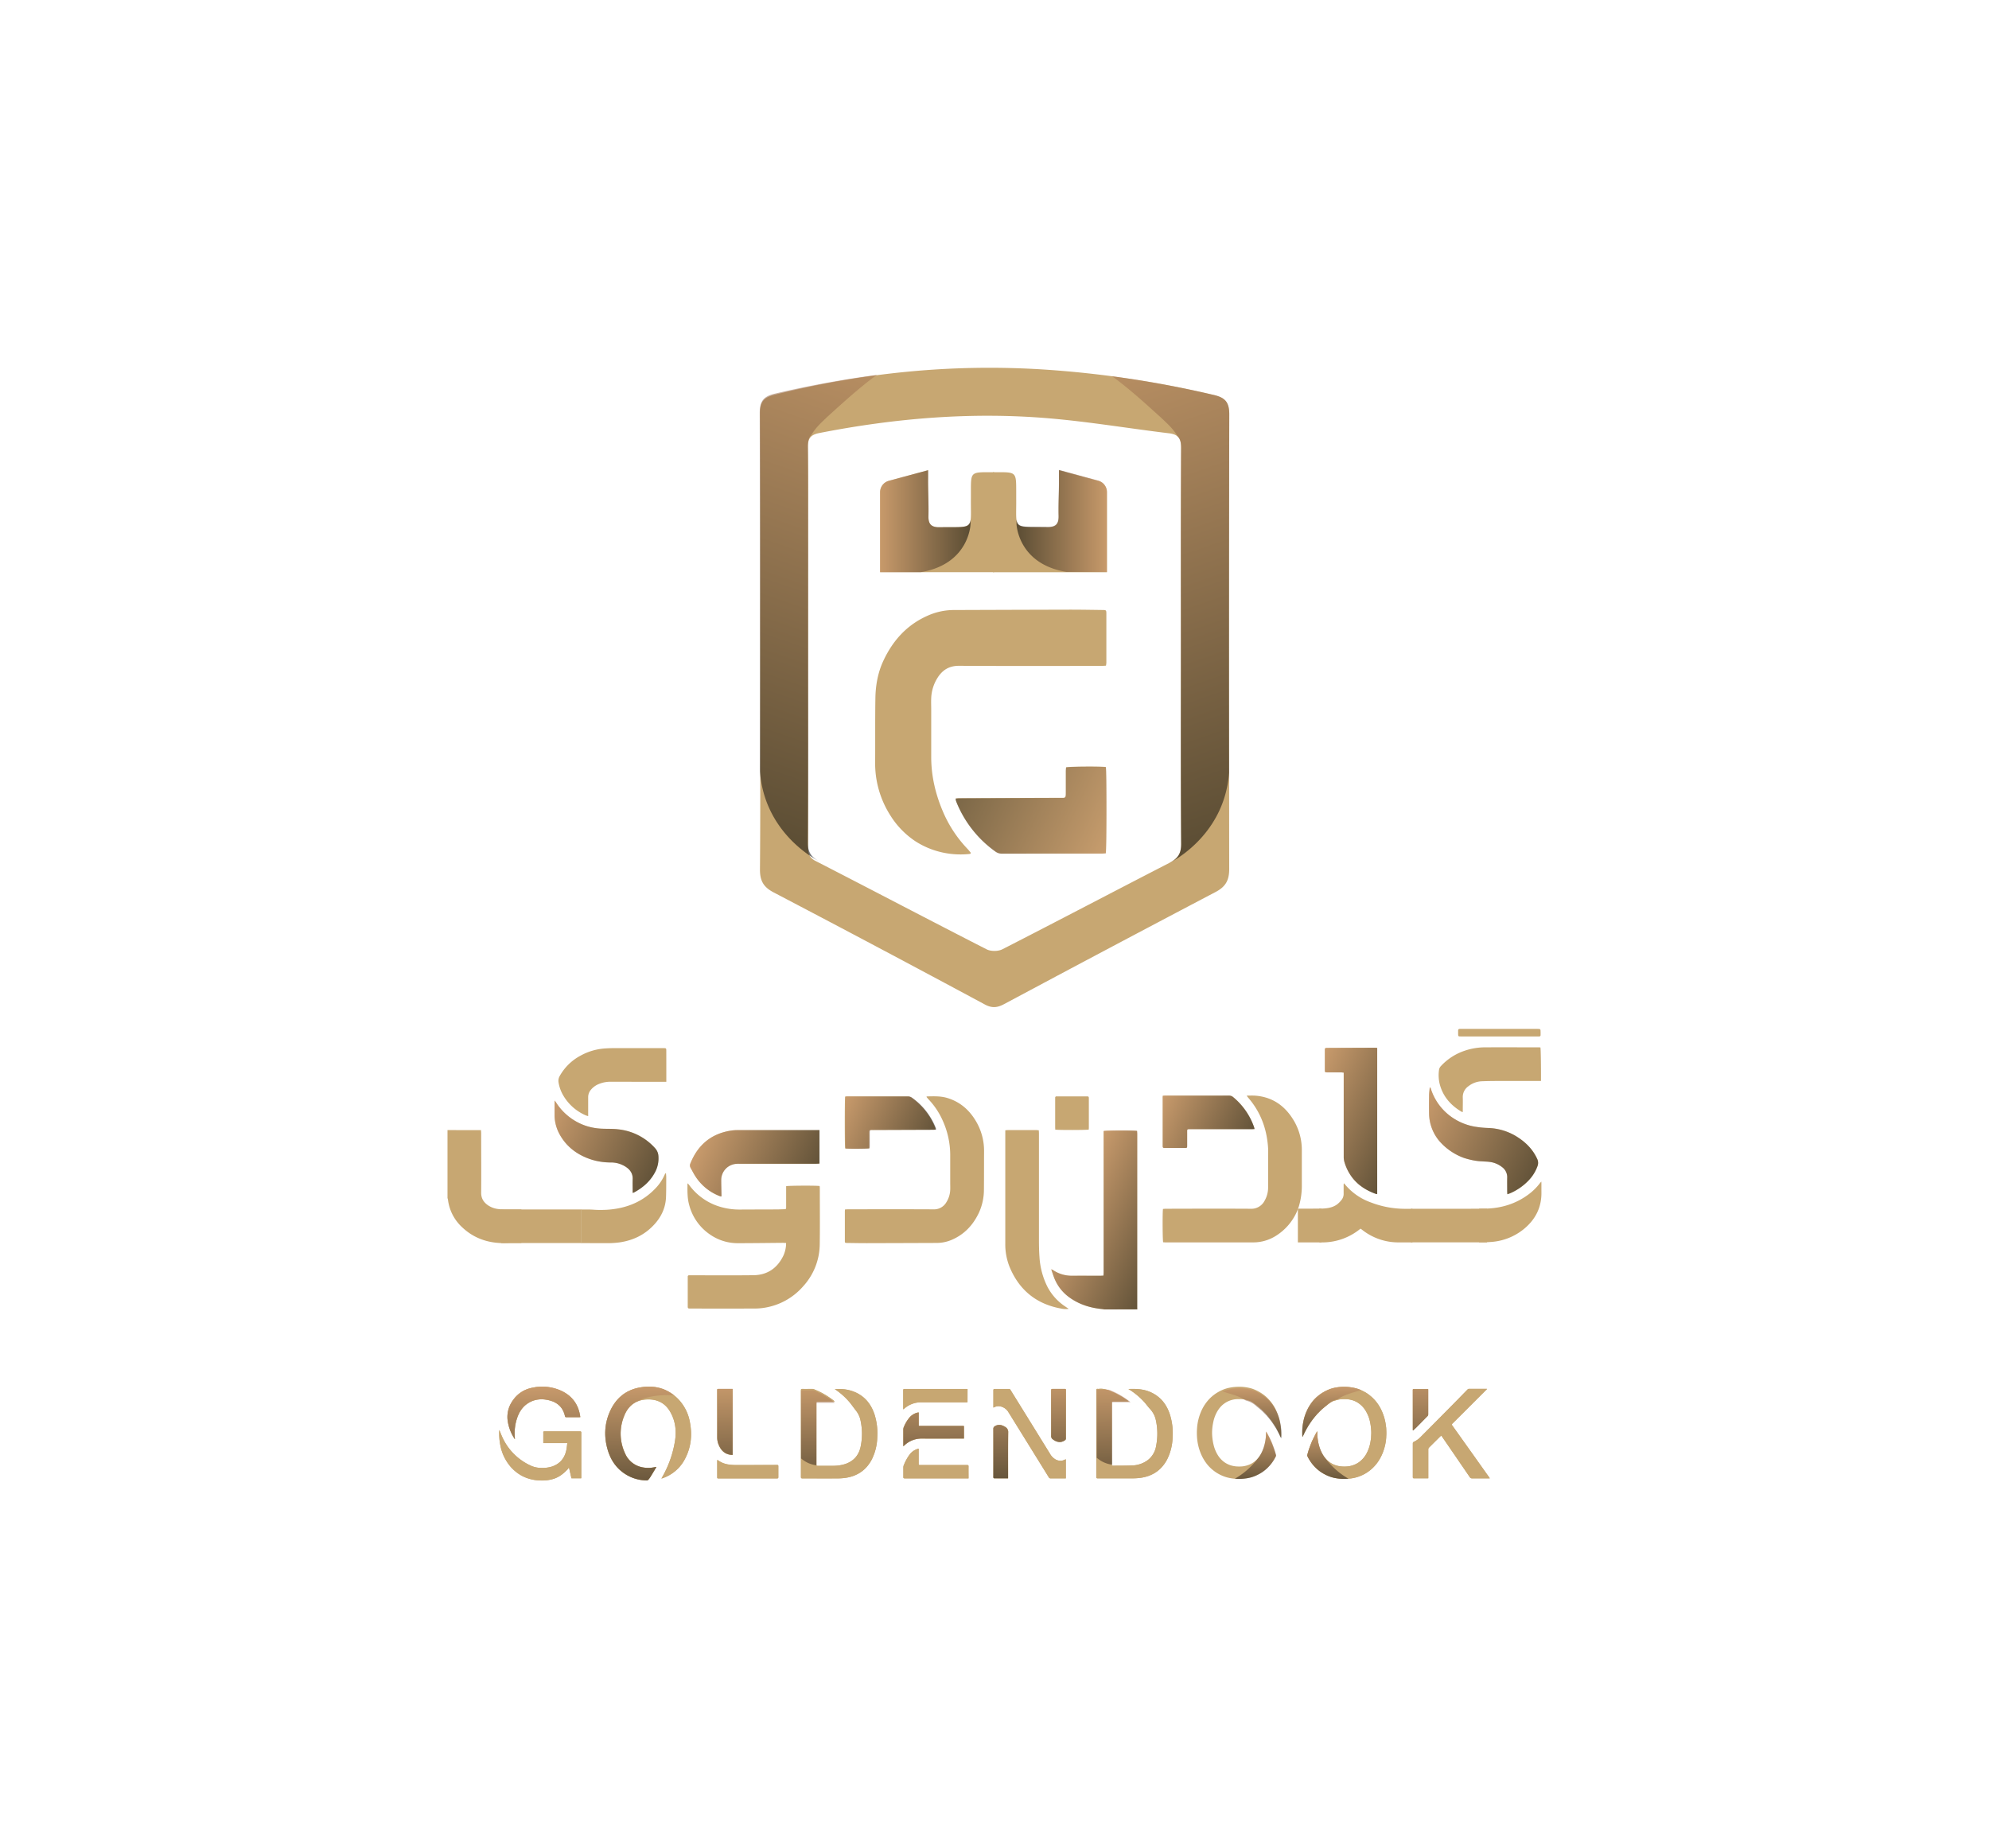<?xml version="1.0" encoding="UTF-8"?> <svg xmlns="http://www.w3.org/2000/svg" xmlns:xlink="http://www.w3.org/1999/xlink" id="Layer_1" data-name="Layer 1" viewBox="0 0 1582.61 1470.77"><defs><style>.cls-1{fill:#c7a772;}.cls-2{opacity:0.5;}.cls-3{fill:url(#linear-gradient);}.cls-4{fill:url(#linear-gradient-2);}.cls-5{fill:url(#linear-gradient-3);}.cls-6{fill:url(#linear-gradient-4);}.cls-7{fill:url(#linear-gradient-5);}.cls-8{fill:url(#linear-gradient-6);}.cls-9{fill:url(#linear-gradient-7);}.cls-10{opacity:0.38;}.cls-11{fill:url(#linear-gradient-8);}.cls-12,.cls-13,.cls-14,.cls-15{opacity:0.54;}.cls-12{fill:url(#linear-gradient-9);}.cls-13{fill:url(#linear-gradient-10);}.cls-14{fill:url(#linear-gradient-11);}.cls-15{fill:url(#linear-gradient-12);}.cls-16{opacity:0.52;}.cls-17{fill:url(#linear-gradient-13);}.cls-18{fill:url(#linear-gradient-14);}.cls-19{fill:url(#linear-gradient-15);}.cls-20{fill:url(#linear-gradient-16);}.cls-21{fill:url(#linear-gradient-17);}.cls-22{fill:url(#linear-gradient-18);}.cls-23{fill:url(#linear-gradient-19);}.cls-24{fill:url(#linear-gradient-20);}.cls-25{fill:url(#linear-gradient-21);}.cls-26{fill:url(#linear-gradient-22);}.cls-27{fill:url(#linear-gradient-23);}.cls-28{fill:url(#linear-gradient-24);}.cls-29{fill:url(#linear-gradient-25);}</style><linearGradient id="linear-gradient" x1="852.6" y1="954.88" x2="928.98" y2="990.49" gradientUnits="userSpaceOnUse"><stop offset="0" stop-color="#c98e65"></stop><stop offset="1"></stop></linearGradient><linearGradient id="linear-gradient-2" x1="1039.57" y1="866.13" x2="1118" y2="902.7" xlink:href="#linear-gradient"></linearGradient><linearGradient id="linear-gradient-3" x1="560.64" y1="901.47" x2="645.1" y2="940.86" xlink:href="#linear-gradient"></linearGradient><linearGradient id="linear-gradient-4" x1="1126.95" y1="888.4" x2="1221.43" y2="932.45" xlink:href="#linear-gradient"></linearGradient><linearGradient id="linear-gradient-5" x1="433.47" y1="892.66" x2="520.95" y2="933.45" xlink:href="#linear-gradient"></linearGradient><linearGradient id="linear-gradient-6" x1="922.17" y1="878.52" x2="992.26" y2="911.21" xlink:href="#linear-gradient"></linearGradient><linearGradient id="linear-gradient-7" x1="669.58" y1="879.78" x2="738.65" y2="911.99" xlink:href="#linear-gradient"></linearGradient><linearGradient id="linear-gradient-8" x1="-115.69" y1="694.67" x2="-0.9" y2="748.19" gradientTransform="translate(769.69 1361.91) rotate(180)" xlink:href="#linear-gradient"></linearGradient><linearGradient id="linear-gradient-9" x1="700.27" y1="414.75" x2="772.23" y2="414.75" xlink:href="#linear-gradient"></linearGradient><linearGradient id="linear-gradient-10" x1="3129.3" y1="414.52" x2="3201.26" y2="414.52" gradientTransform="matrix(-1, 0, 0, 1, 4010.08, 0)" xlink:href="#linear-gradient"></linearGradient><linearGradient id="linear-gradient-11" x1="859.58" y1="230.23" x2="1007.57" y2="660.03" xlink:href="#linear-gradient"></linearGradient><linearGradient id="linear-gradient-12" x1="3367.36" y1="229.13" x2="3515.35" y2="658.93" gradientTransform="matrix(-1, 0, 0, 1, 4090.39, 0)" xlink:href="#linear-gradient"></linearGradient><linearGradient id="linear-gradient-13" x1="650.05" y1="1100.7" x2="651.55" y2="1186.77" xlink:href="#linear-gradient"></linearGradient><linearGradient id="linear-gradient-14" x1="885.32" y1="1100.21" x2="886.82" y2="1186.28" xlink:href="#linear-gradient"></linearGradient><linearGradient id="linear-gradient-15" x1="432.35" y1="1103.45" x2="433.85" y2="1189.52" xlink:href="#linear-gradient"></linearGradient><linearGradient id="linear-gradient-16" x1="576.34" y1="1100.87" x2="577.84" y2="1186.95" xlink:href="#linear-gradient"></linearGradient><linearGradient id="linear-gradient-17" x1="1129.72" y1="1091.38" x2="1131.23" y2="1177.45" xlink:href="#linear-gradient"></linearGradient><linearGradient id="linear-gradient-18" x1="742.09" y1="1098.02" x2="743.6" y2="1184.1" xlink:href="#linear-gradient"></linearGradient><linearGradient id="linear-gradient-19" x1="508.45" y1="1102.1" x2="509.95" y2="1188.17" xlink:href="#linear-gradient"></linearGradient><linearGradient id="linear-gradient-20" x1="1056.01" y1="1138.07" x2="1056.78" y2="1182.25" xlink:href="#linear-gradient"></linearGradient><linearGradient id="linear-gradient-21" x1="2961.69" y1="1138.07" x2="2962.46" y2="1182.25" gradientTransform="matrix(-1, 0, 0, 1, 3961.18, 0)" xlink:href="#linear-gradient"></linearGradient><linearGradient id="linear-gradient-22" x1="1059.17" y1="1102.95" x2="1059.96" y2="1148.23" xlink:href="#linear-gradient"></linearGradient><linearGradient id="linear-gradient-23" x1="2964.59" y1="1104.07" x2="2965.38" y2="1149.34" gradientTransform="matrix(-1, 0, 0, 1, 3961.18, 0)" xlink:href="#linear-gradient"></linearGradient><linearGradient id="linear-gradient-24" x1="795.22" y1="1097.18" x2="796.72" y2="1183.25" xlink:href="#linear-gradient"></linearGradient><linearGradient id="linear-gradient-25" x1="841.74" y1="1096.37" x2="843.24" y2="1182.44" xlink:href="#linear-gradient"></linearGradient></defs><path class="cls-1" d="M414.88,962.44q-6.44,0-12.88,0a48.11,48.11,0,0,1-4.94-.28,18.28,18.28,0,0,1-8.9-3.13c-3.43-2.43-5.34-5.52-5.31-9.94.12-15.72,0-31.43,0-47.15,0-.8-.08-1.61-.14-2.62l-26.64-.05v54.06a11.15,11.15,0,0,1,.37,1.34,35.67,35.67,0,0,0,11.36,22c9.6,9.05,21.23,12.77,34.27,12.55,1.71,0,3.42-.12,5.12-.11l7.65,0Z"></path><path class="cls-1" d="M462.56,962.45H398.73v26.7l63.83,0Z"></path><path class="cls-1" d="M529.88,933.43a3,3,0,0,0-1,1.27,36.45,36.45,0,0,1-6.38,9.91c-10.3,11.41-23.43,16.83-38.54,18-2.57.19-5.17.23-7.76.2s-5.17-.32-7.76-.33h-6.1v26.72c7,0,14,.07,21.05.05a68.27,68.27,0,0,0,9.69-.63c10.66-1.56,19.92-6,27.31-14,5.82-6.24,9.26-13.6,9.56-22.22.17-4.93.15-9.88.16-14.82C530.15,936.2,530,934.82,529.88,933.43Z"></path><path class="cls-1" d="M878.78,1042c-.63-.1-1.26-.24-1.89-.3-10.13-1-19.46-4.07-27.53-10.44a34.55,34.55,0,0,1-10.91-15.35c-.68-1.8-1.23-3.64-2-5.87a12.34,12.34,0,0,1,1.44.66,26.56,26.56,0,0,0,15.36,4.49c7.42-.05,14.85,0,22.28,0,.75,0,1.5-.07,2.47-.12.06-1,.15-1.81.15-2.67V900.06c1.66-.54,24.81-.57,26.6-.08,0,.75.11,1.56.11,2.36q0,30,0,60,0,38.67,0,77.35c0,.76,0,1.52.06,2.29Z"></path><path class="cls-1" d="M1183.19,961.84c-20.17.15-40.35,0-60.53.07v26.71q30.27,0,60.53,0Z"></path><path class="cls-1" d="M1051.47,961.74c-6.26.15-12.51,0-18.77.06v26.84q9.39,0,18.77,0Z"></path><path class="cls-1" d="M1226.48,941.88c0-.44,0-.89-.08-1.62a15.1,15.1,0,0,0-1.08,1.19,44.34,44.34,0,0,1-8.86,8.82c-10.15,7.64-21.78,11.2-34.31,11.49-1.77,0-3.54,0-5.31.08v26.73h2.23c2.42,0,4.84-.07,7.24-.27a46.16,46.16,0,0,0,26.1-10.21c9.26-7.55,14.24-17.22,14.08-29.32C1226.46,946.48,1226.49,944.18,1226.48,941.88Z"></path><path class="cls-1" d="M1033.39,960.3a57.85,57.85,0,0,0,2.45-17.77q0-13.42,0-26.85a45.86,45.86,0,0,0-6-23.33c-6.73-11.66-16.43-19.07-30.21-20.4-2.5-.24-5-.1-7.47-.12,0,.3-.07.37,0,.4,1,1.28,2.1,2.53,3.11,3.82,8.69,11.09,12.91,23.8,13.74,37.73.14,2.34,0,4.7,0,7.06l0,23.84a20.88,20.88,0,0,1-2.8,10.81,11.78,11.78,0,0,1-11.12,6.39c-22.41-.13-44.81-.06-67.21,0-.86,0-1.71.09-2.51.14-.46,2.24-.35,25.12.13,26.53.58,0,1.21.09,1.85.09q34.92,0,69.86,0a33.64,33.64,0,0,0,17.65-5,43.45,43.45,0,0,0,17-19.37C1032.14,963.72,1033.27,960.67,1033.39,960.3Z"></path><path class="cls-1" d="M1117.89,961.92a75.83,75.83,0,0,1-27.28-5.14A47.24,47.24,0,0,1,1070,942.3a8.89,8.89,0,0,0-.77-.71c-.06.56-.13.89-.13,1.22,0,2.3,0,4.59,0,6.89a7.64,7.64,0,0,1-1.56,5,19.86,19.86,0,0,1-3.7,3.74c-4.35,3.16-9.7,3.23-13.63,3.36l-.59,0c0,.09-.05,17.26,0,24.45,0,.73.11,1.47.18,2.35a47.67,47.67,0,0,0,32.72-10.88c.55.38,1,.63,1.31.92a46.44,46.44,0,0,0,29.39,10h10.65V961.91Z"></path><path class="cls-1" d="M625.46,989.12c-1.06,0-1.86-.13-2.67-.12-11.85.1-23.7.27-35.55.28a38.6,38.6,0,0,1-22.29-6.9,40.84,40.84,0,0,1-16.56-23.45c-1.54-5.49-1.43-11.06-1.38-16.65a2.58,2.58,0,0,1,.25-.65c.48.6.88,1.08,1.26,1.57a47.05,47.05,0,0,0,25.18,17.31,53.56,53.56,0,0,0,15,2c9.55-.06,19.1-.06,28.65-.1,2.19,0,4.37-.09,6.55-.16,1.46,0,1.61-.17,1.62-1.66,0-4.88,0-9.77,0-14.66v-2c1.49-.5,24.5-.59,26.64-.14a16,16,0,0,1,.15,1.62c0,15,.17,29.91-.06,44.87a50.2,50.2,0,0,1-13.17,33.28,51.32,51.32,0,0,1-30.76,17.08,46,46,0,0,1-7.21.63q-25.9.09-51.83,0c-1.95,0-2.06-.11-2.06-2.14q0-11.12,0-22.25c0-.35,0-.71,0-1.06a1,1,0,0,1,1.14-1l1.77,0c16.45,0,32.9.14,49.35-.06,11-.13,18.88-5.5,23.72-15.32a24.18,24.18,0,0,0,2.2-8.15A19,19,0,0,0,625.46,989.12Z"></path><path class="cls-1" d="M672.4,962.41c1,0,1.76-.11,2.57-.11,22.57,0,45.15-.08,67.73.05a11.3,11.3,0,0,0,10.37-5.77,19.71,19.71,0,0,0,3-9.67c.09-1.88,0-3.77,0-5.65,0-7.54,0-15.07,0-22.61a66.46,66.46,0,0,0-5.73-26.38,59.6,59.6,0,0,0-11.51-17.45c-.6-.63-1.13-1.31-1.68-2,.21-.19.29-.33.38-.33,5.47-.12,10.95-.38,16.31,1.26,9.45,2.89,16.59,8.75,21.82,17A46.28,46.28,0,0,1,783,916.42c-.06,10.13,0,20.25-.11,30.38A43.87,43.87,0,0,1,778.92,965c-4.52,9.58-11.27,17-21.13,21.38a30.54,30.54,0,0,1-12.35,2.7q-27.95.11-55.88.18c-5.18,0-10.37-.1-15.55-.17-1.64,0-1.76-.12-1.77-1.68q0-11.83,0-23.67C672.24,963.36,672.33,963,672.4,962.41Z"></path><path class="cls-1" d="M826.55,899.44c.05.91.12,1.66.12,2.41q0,42,0,84.07c0,4.82.07,9.66.43,14.46a60.93,60.93,0,0,0,6.23,23.4A42.1,42.1,0,0,0,847,1039.25c1,.7,2,1.36,3.35,2.26a15.09,15.09,0,0,1-4.85,0c-20.21-3.31-34.31-14.41-42.16-33.29a48,48,0,0,1-3.45-18.64q0-44,0-88v-2.11a18.45,18.45,0,0,1,1.85-.19H824.9C825.36,899.32,825.83,899.38,826.55,899.44Z"></path><path class="cls-1" d="M1095.79,950.19a6.24,6.24,0,0,1-1.14-.16c-7.34-2.67-13.81-6.62-18.64-12.88a38,38,0,0,1-6.37-12.72,15.89,15.89,0,0,1-.49-4.18q0-32,0-63.93v-2.79c-.88-.08-1.56-.19-2.24-.2H1056.1c-1.85,0-1.94-.08-1.95-1.86q0-7.85,0-15.71c0-1.74.16-1.85,2-1.89h.18q18.73-.09,37.48-.15c.63,0,1.26.09,2,.14Z"></path><path class="cls-1" d="M652,899.31c0,9,0,17.77,0,26.64-1.09.06-1.89.13-2.7.13q-30.59,0-61.17,0a19.84,19.84,0,0,0-3.86.27,12.9,12.9,0,0,0-10.45,12.54c0,4.23.14,8.47.21,12.7a2.84,2.84,0,0,1-.19.56c-.51-.15-1.05-.27-1.55-.47a39.78,39.78,0,0,1-19.24-16c-1.3-2-2.36-4.2-3.54-6.3a3.83,3.83,0,0,1-.21-3.53C555.25,911,566,902,582,899.64a33.74,33.74,0,0,1,4.93-.31q31.29,0,62.58,0Z"></path><path class="cls-1" d="M530.18,860.87H502.59a1.59,1.59,0,0,0-.4-.07h-1.06c-5.13,0-10.26,0-15.39,0a24.18,24.18,0,0,0-9.14,1.77A15.8,15.8,0,0,0,470,867.4a9,9,0,0,0-2,5.73c0,4.37,0,8.71,0,13.07v2c-.88-.3-1.5-.46-2.07-.71a38.34,38.34,0,0,1-18.23-16.6,30.08,30.08,0,0,1-3.26-9.47,7.62,7.62,0,0,1,.87-5.1A41.05,41.05,0,0,1,462,840a46.57,46.57,0,0,1,19.53-5.7c2.06-.13,4.11-.23,6.17-.23q20,0,40,0c2.46,0,2.46,0,2.46,2.43Q530.19,848.65,530.18,860.87Z"></path><path class="cls-1" d="M1226.14,860.18h-27.77a5.17,5.17,0,0,0-.72,0c-6.25,0-12.5,0-18.74.25a18.54,18.54,0,0,0-10.59,4,10.39,10.39,0,0,0-4.41,9c.1,3.11,0,6.23,0,9.36v2.15a4.74,4.74,0,0,1-1-.28c-8.89-5.28-15.17-12.58-17.56-22.83a30.29,30.29,0,0,1-.36-10.36,5.36,5.36,0,0,1,1.49-3.11,45.37,45.37,0,0,1,18.78-12.18,50.65,50.65,0,0,1,16.67-2.76c14-.06,28,0,42.07,0,.59,0,1.16.06,1.68.08C1226,834.32,1226.19,849.12,1226.14,860.18Z"></path><path class="cls-1" d="M1138.21,865.49c.31.93.61,1.87.94,2.79a43.73,43.73,0,0,0,18.9,22.58,45.18,45.18,0,0,0,15.67,5.74,76.58,76.58,0,0,0,10.35,1,46,46,0,0,1,21.26,5.94c7.68,4.47,14,10.32,17.79,18.58a7.24,7.24,0,0,1,.32,5.77,32,32,0,0,1-7,11.34,44.71,44.71,0,0,1-14.34,10.12c-.79.35-1.61.63-2.67,1-.06-.94-.13-1.62-.13-2.3,0-3.65-.09-7.3,0-10.95a9.92,9.92,0,0,0-4.1-8.38,20,20,0,0,0-9.82-4.11c-1.57-.23-3.17-.25-4.75-.36-2.36-.17-2.86-.15-4.14-.28a48.48,48.48,0,0,1-4.89-.76,64.06,64.06,0,0,1-6.62-1.74,47.27,47.27,0,0,1-19.5-13.25,34.74,34.74,0,0,1-8.37-22.36q-.11-7,0-14c0-2.16.35-4.31.53-6.47Z"></path><path class="cls-1" d="M503.37,949.22v-2.15c0-2.89-.11-5.78,0-8.65.2-4.43-1.89-7.54-5.4-9.87A21.5,21.5,0,0,0,486.13,925,51.44,51.44,0,0,1,471,922.85c-10.92-3.46-19.73-9.66-25.47-19.76a32.52,32.52,0,0,1-4.29-15.85c0-3.24,0-6.48,0-9.71,0-.46.05-.92.1-1.79.5.69.8,1.07,1.06,1.48A45.22,45.22,0,0,0,466.58,896a48.05,48.05,0,0,0,13.73,2.19c3.83.11,7.68,0,11.47.45a45.56,45.56,0,0,1,29.64,15.23,10,10,0,0,1,2.45,6.09,23.31,23.31,0,0,1-3.19,13.71c-3.81,6.79-9.51,11.59-16.28,15.24A7.37,7.37,0,0,1,503.37,949.22Z"></path><path class="cls-1" d="M925.23,871.93c.85,0,1.49-.11,2.12-.11q25.21,0,50.41,0a5.06,5.06,0,0,1,3.52,1.26,53.92,53.92,0,0,1,16.54,23.78,14,14,0,0,1,.39,1.58c-.8,0-1.48.1-2.15.1l-48.46,0c-3.29,0-3-.24-3,3.08s0,6.71,0,10.06c0,1.68-.12,1.8-1.83,1.81-5.25,0-10.5,0-15.74,0-1.74,0-1.89-.17-1.89-2q0-18.88,0-37.79C925.09,873.2,925.17,872.68,925.23,871.93Z"></path><path class="cls-1" d="M672.46,913.89c-.39-1.69-.38-39.64,0-41.3.57-.05,1.2-.13,1.82-.13q23.88,0,47.74,0a5.23,5.23,0,0,1,3.28,1A53.77,53.77,0,0,1,743.94,897a10,10,0,0,1,.39,1.17,3.26,3.26,0,0,1,0,.74c-.63,0-1.24.11-1.86.11l-47.91.18c-2.87,0-2.93-.31-2.92,2.86s0,6.6,0,9.89c0,.63-.07,1.26-.11,1.84C690.08,914.16,674.65,914.26,672.46,913.89Z"></path><path class="cls-1" d="M839.65,898.9c0-.64-.07-1.21-.07-1.79q0-11.29,0-22.59c0-.35,0-.7,0-1a1,1,0,0,1,1.12-1.08l1.24,0h22.44c1.9,0,2,.09,2,2q0,11.48,0,22.94c0,.51-.07,1-.11,1.5C864.82,899.26,841.76,899.34,839.65,898.9Z"></path><path class="cls-1" d="M1192.8,824.77h-30.24c-2.25,0-2.34-.1-2.36-2,0-1,0-1.89,0-2.83,0-.79.45-1.2,1.4-1.2l1.68,0h59.44c3.09,0,3.09,0,3.1,2.65,0,.76,0,1.53,0,2.29s-.44,1.09-1.29,1.11l-1.89,0Z"></path><g class="cls-2"><path class="cls-3" d="M878.78,1042c-.63-.11-1.26-.25-1.89-.31-10.13-1-19.46-4.06-27.53-10.43a34.53,34.53,0,0,1-10.91-15.36c-.68-1.79-1.23-3.64-2-5.86a12.82,12.82,0,0,1,1.44.65,26.5,26.5,0,0,0,15.36,4.5c7.42,0,14.85,0,22.28,0,.75,0,1.5-.07,2.47-.11.06-1,.15-1.82.15-2.67V900c1.66-.54,24.81-.58,26.6-.08,0,.75.11,1.55.11,2.36q0,30,0,60,0,38.67,0,77.34c0,.77,0,1.53.06,2.3Z"></path><path class="cls-4" d="M1095.83,950.23a6,6,0,0,1-1.13-.17c-7.34-2.66-13.81-6.62-18.65-12.88a37.74,37.74,0,0,1-6.36-12.72,15,15,0,0,1-.49-4.18q0-32,0-63.93v-2.78c-.89-.08-1.57-.2-2.25-.2-3.59,0-7.19,0-10.78,0-1.85,0-1.94-.09-2-1.86q0-7.86,0-15.72c0-1.73.16-1.84,2-1.89h.17l37.49-.15c.63,0,1.26.09,2,.15Z"></path><path class="cls-5" d="M652.07,899.28c0,9,0,17.77,0,26.64-1.08.05-1.88.13-2.69.13H588.2a19.84,19.84,0,0,0-3.86.28,12.9,12.9,0,0,0-10.45,12.54c0,4.23.14,8.46.21,12.69a2.83,2.83,0,0,1-.19.57c-.51-.15-1-.27-1.55-.47a39.83,39.83,0,0,1-19.24-16c-1.3-2-2.36-4.2-3.55-6.3a3.83,3.83,0,0,1-.2-3.53c6-14.93,16.71-23.86,32.72-26.24a33.69,33.69,0,0,1,4.92-.31q31.31,0,62.59,0Z"></path><path class="cls-6" d="M1138.16,865.43c.32.94.61,1.87.95,2.8a43.72,43.72,0,0,0,18.9,22.58,45,45,0,0,0,15.67,5.74A78.05,78.05,0,0,0,1184,897.6a46,46,0,0,1,21.25,5.93c7.69,4.47,14,10.32,17.79,18.58a7.21,7.21,0,0,1,.32,5.77,31.77,31.77,0,0,1-7,11.34,44.6,44.6,0,0,1-14.34,10.12c-.78.36-1.6.63-2.67,1-.05-.94-.12-1.62-.13-2.3,0-3.64-.08-7.3,0-10.94a9.91,9.91,0,0,0-4.09-8.38,20,20,0,0,0-9.83-4.12c-1.57-.23-3.17-.25-4.75-.36-2.36-.16-2.85-.15-4.13-.28a48.78,48.78,0,0,1-4.9-.76,64.78,64.78,0,0,1-6.62-1.74,47.31,47.31,0,0,1-19.49-13.24,34.75,34.75,0,0,1-8.37-22.37q-.12-7,0-13.95c0-2.16.34-4.31.53-6.47Z"></path><path class="cls-7" d="M503.42,949.26V947.1c0-2.88-.11-5.77,0-8.65.21-4.43-1.88-7.53-5.4-9.86a21.37,21.37,0,0,0-11.87-3.51,51.5,51.5,0,0,1-15.16-2.2c-10.91-3.45-19.73-9.66-25.47-19.76a32.37,32.37,0,0,1-4.28-15.85c0-3.23,0-6.47,0-9.71,0-.46.05-.91.1-1.78.49.68.79,1.07,1.06,1.48a45.28,45.28,0,0,0,24.21,18.8,47.76,47.76,0,0,0,13.74,2.18c3.82.12,7.68,0,11.47.46a45.6,45.6,0,0,1,29.64,15.23,10.1,10.1,0,0,1,2.45,6.08,23.34,23.34,0,0,1-3.19,13.72c-3.81,6.79-9.52,11.59-16.29,15.24A8.19,8.19,0,0,1,503.42,949.26Z"></path><path class="cls-8" d="M925.23,872c.85-.05,1.49-.11,2.12-.11q25.21,0,50.41-.05a5.11,5.11,0,0,1,3.52,1.27,53.86,53.86,0,0,1,16.54,23.78,14,14,0,0,1,.39,1.58c-.8,0-1.48.09-2.15.09l-48.46,0c-3.29,0-3-.23-3,3.08s0,6.71,0,10.07c0,1.68-.12,1.8-1.83,1.8q-7.87,0-15.74,0c-1.74,0-1.89-.17-1.89-2q0-18.9,0-37.79C925.09,873.24,925.17,872.72,925.23,872Z"></path><path class="cls-9" d="M672.88,913.92c-.4-1.69-.39-39.63,0-41.3.57,0,1.2-.13,1.83-.13q23.87,0,47.73,0a5.33,5.33,0,0,1,3.29,1A53.7,53.7,0,0,1,744.35,897a9.49,9.49,0,0,1,.4,1.17,4.3,4.3,0,0,1,0,.74c-.62,0-1.24.11-1.85.11l-47.91.17c-2.87,0-2.94-.31-2.93,2.87s0,6.59,0,9.89c0,.63-.08,1.26-.12,1.84C690.5,914.2,675.06,914.29,672.88,913.92Z"></path></g><g id="_9FvszV.tif" data-name="9FvszV.tif"><path class="cls-1" d="M880,529.72c-1.57.07-2.92.19-4.26.19-37.52,0-75,.12-112.56-.09-7.89-.05-13.25,3.28-17.23,9.6a32.57,32.57,0,0,0-5,16.07c-.15,3.12,0,6.26,0,9.38q0,18.79,0,37.57c0,15.29,3.5,29.85,9.52,43.83a98.87,98.87,0,0,0,19.13,29c1,1,1.86,2.17,2.78,3.25a.73.73,0,0,1,0,.42.87.87,0,0,1-.57.56,67.37,67.37,0,0,1-27.2-2.52,65.24,65.24,0,0,1-16.16-7.49,67.31,67.31,0,0,1-20.11-20.76,77,77,0,0,1-12-42.6c.1-16.83-.07-33.66.19-50.48.16-10.44,2-20.67,6.51-30.19,7.52-15.93,18.73-28.34,35.11-35.54a51,51,0,0,1,20.53-4.49q46.43-.17,92.85-.29c8.62,0,17.24.16,25.85.27,2.72,0,2.93.21,2.93,2.81q0,19.67,0,39.32A19.85,19.85,0,0,1,880,529.72Z"></path><path class="cls-1" d="M879.89,610.36c.66,2.81.63,65.86-.06,68.63-1,.07-2,.21-3,.21q-39.67,0-79.33.06a8.84,8.84,0,0,1-5.46-1.69,89.36,89.36,0,0,1-30.9-39.07,15.24,15.24,0,0,1-.65-1.94,5.53,5.53,0,0,1,0-1.23c1-.07,2.07-.19,3.09-.19l79.61-.29c4.77,0,4.88.52,4.87-4.76q0-8.22,0-16.43c0-1,.13-2.1.19-3.06C850.61,609.9,876.26,609.74,879.89,610.36Z"></path></g><g id="_9FvszV.tif-2" data-name="9FvszV.tif" class="cls-10"><path class="cls-11" d="M879.89,610.5c.66,2.81.63,65.86-.06,68.63-1,.07-2,.21-3,.21q-39.67,0-79.33.06a8.84,8.84,0,0,1-5.46-1.69,89.36,89.36,0,0,1-30.9-39.07,14.86,14.86,0,0,1-.65-1.95,5.41,5.41,0,0,1,0-1.22c1-.07,2.07-.19,3.09-.19l79.61-.29c4.77,0,4.88.52,4.87-4.76q0-8.22,0-16.43c0-1,.13-2.1.19-3.06C850.61,610,876.26,609.88,879.89,610.5Z"></path></g><path class="cls-1" d="M978.1,329.69c0-9.43-3.09-13.22-12.11-15.34a819.13,819.13,0,0,0-134.93-20.27c-72.81-4.7-144.31,2.39-215,20.12-8.69,2.19-11.39,5.95-11.34,14.84.38,60.44.2,120.9.21,181.35q0,60.21,0,120.38,0,30.48-.24,61c-.06,9.17,2.79,14.14,10.9,18.38q84.23,44.1,168,89.16c5.76,3.09,10,2.6,15.47-.34q83.85-44.85,168-89.07c8.26-4.31,11-9.44,11-18.46Q978,653.16,978,614.9,977.79,472.3,978.1,329.69ZM930.64,686.55l-.28.15c-44.32,22.78-88.4,46-132.77,68.69-3.37,1.72-9.17,1.77-12.53.05C739.5,732.19,694.23,708.36,648.71,685a11.73,11.73,0,0,1-3-2.15c-3.37-3.35-2.67-7.71-2.69-12.12q0-126.28,0-252.59c0-20.8.17-41.61-.15-62.41-.12-6.8,2.06-9.76,9.09-11.15,60.56-11.88,121.61-16.93,183.14-11.66,31.8,2.72,63.38,8.05,95.12,11.88,7.53.92,9.57,4.34,9.54,11.71-.3,52.84-.17,105.67-.17,158.49,0,52.17-.18,104.34.2,156.52.05,7.67-2.64,11.54-9,14.9Z"></path><g id="ndVzGi.tif"><path class="cls-1" d="M791,375.79v79.54H700.27V391.66a9.4,9.4,0,0,1,7-9.06q15.59-4.23,31.2-8.43c0,1.07,0,3,0,5.38-.15,10.37.53,20.74.28,31.1-.15,6.41,2.23,9,8.84,8.9,19-.28,23.65,1.11,24.7-5.75.52-3.42.14-8.92.24-17.74,0-1.79,0-3.6,0-5.38,0-14.91,0-15,15.55-14.91.72,0,1.39,0,2.06,0C790.38,375.79,790.68,375.77,791,375.79Z"></path></g><g id="ndVzGi.tif-2" data-name="ndVzGi.tif"><path class="cls-1" d="M790.07,375.78l2.95,0c15.53-.11,15.53,0,15.56,14.92,0,1.79,0,3.58,0,5.37.28,26.39-3.66,23.08,24.92,23.5,6.63.09,9-2.48,8.84-8.9-.24-10.36.44-20.73.3-31.1,0-2.4,0-4.32,0-5.38l31.21,8.43a9.39,9.39,0,0,1,6.94,9.06v63.67h-90.7Z"></path></g><path class="cls-12" d="M772.23,413.8l0,3.41s-.94,31.74-39.71,38.12H700.27V391.66a9.4,9.4,0,0,1,7-9.06q15.59-4.23,31.2-8.43c0,1.07,0,3,0,5.38-.15,10.37.53,20.74.28,31.1-.15,6.41,2.23,9,8.84,8.9C766.57,419.27,771.18,420.66,772.23,413.8Z"></path><path class="cls-13" d="M808.82,413.57l0,3.41s.94,31.74,39.71,38.12h32.22V391.43a9.4,9.4,0,0,0-7-9.06q-15.59-4.23-31.19-8.43c0,1.07,0,3,0,5.38.15,10.37-.53,20.74-.28,31.1.15,6.41-2.22,9-8.84,8.9C814.48,419,809.87,420.43,808.82,413.57Z"></path><path class="cls-14" d="M978.1,329.69c0-9.43-3.09-13.22-12.11-15.34q-40.29-9.48-81.11-14.92c1.21.88,2.44,1.75,3.63,2.66,9.71,7.38,18.88,15.42,27.93,23.59,4.33,3.91,8.71,7.78,12.84,11.9a48.9,48.9,0,0,1,8,10c1.91,1.9,2.55,4.8,2.53,9-.3,52.84-.17,105.67-.17,158.49,0,52.17-.18,104.34.2,156.52.05,7.67-2.64,11.54-9,14.9,4.85-2.45,43.52-23.59,47.11-71.55Q977.79,472.3,978.1,329.69Z"></path><path class="cls-15" d="M604.5,328.59c0-9.43,3.09-13.22,12.12-15.35q40.29-9.48,81.11-14.92c-1.21.89-2.44,1.75-3.64,2.66-9.7,7.39-18.88,15.43-27.93,23.6-4.32,3.9-8.71,7.77-12.83,11.9a48.94,48.94,0,0,0-8,10c-1.9,1.9-2.54,4.8-2.52,8.95.3,52.84.16,105.66.16,158.49,0,52.17.19,104.34-.2,156.51,0,7.67,2.64,11.55,9,14.91-4.85-2.46-43.52-23.6-47.11-71.56Q604.83,471.19,604.5,328.59Z"></path><g id="NNm3vA.tif"><path class="cls-1" d="M1103.06,1138.42c-.06-1,0-2-.18-2.91-.17-1.25-.32-2.49-.57-3.74a39.84,39.84,0,0,0-3.94-11.25,32.06,32.06,0,0,0-8.68-10.34,26.46,26.46,0,0,0-3.49-2.37c-.73-.39-1.47-.77-2.2-1.14l-1.09-.52a27.38,27.38,0,0,0-4.8-1.62,38.66,38.66,0,0,0-8.24-1,36.85,36.85,0,0,0-7.42.67,27.68,27.68,0,0,0-4.47,1.24,33.89,33.89,0,0,0-8,4.38,31.36,31.36,0,0,0-5.32,5,35.13,35.13,0,0,0-4.27,6.6,38.77,38.77,0,0,0-3.2,9.16c-.25,1.15-.45,2.32-.61,3.49-.14,1-.25,2-.32,3-.1,1.94-.09,3.88,0,5.83a2.69,2.69,0,0,1,0,.32s0,0,.07,0,.08,0,.1,0c.18-.35.38-.68.55-1,.45-.94.89-1.89,1.34-2.83.23-.48.55-.93.78-1.42.37-.73.79-1.45,1.21-2.17.21-.37.43-.73.65-1.1s.53-.87.8-1.29c1.19-1.75,2.36-3.52,3.71-5.14a24.88,24.88,0,0,1,1.74-2.08,4.87,4.87,0,0,0,.4-.5,5.27,5.27,0,0,1,.48-.58c1.59-1.51,3-3.2,4.75-4.57.47-.36.92-.8,1.39-1.18s1-.8,1.5-1.19c1-.82,2.14-1.6,3.26-2.34a8.18,8.18,0,0,1,2.54-1.18c.42-.1.82-.22,1.24-.36a20,20,0,0,1,5.94-1l1.51,0a18.85,18.85,0,0,1,4.18.45,18,18,0,0,1,4.68,1.64,19.48,19.48,0,0,1,7.63,7.3,28.65,28.65,0,0,1,3.6,9.66c.2,1,.36,2.06.48,3.09a44.82,44.82,0,0,1,.32,4.62c0,.65,0,1.3-.07,1.93,0,.47,0,.94-.08,1.41,0,.25,0,.5,0,.75-.2,1.2-.34,2.42-.57,3.63a30,30,0,0,1-2.66,8.07,20.56,20.56,0,0,1-7,8.09,19.09,19.09,0,0,1-7.52,2.82,23,23,0,0,1-3.89.23,21.83,21.83,0,0,1-4.4-.45,17.33,17.33,0,0,1-3.71-1.15,18.6,18.6,0,0,1-6.23-4.53,17,17,0,0,1-1.82-2.29,27.86,27.86,0,0,1-3.61-8,36.55,36.55,0,0,1-1.17-6.28c0-.43-.08-.88-.12-1.32,0-.7-.06-1.4-.06-2.1v-2l0,0c-.3.4-.43.57-.57.79-.27.45-.57.92-.8,1.4-.8,1.56-1.62,3.13-2.37,4.72-.92,1.92-1.66,3.91-2.39,5.89-.55,1.44-1,2.93-1.42,4.42-.17.55-.32,1.1-.47,1.65a1.12,1.12,0,0,0,.07.84c.06.16.15.33.23.5a33.05,33.05,0,0,0,3.16,5.13,31.53,31.53,0,0,0,6.75,6.65,33.06,33.06,0,0,0,6.52,3.59,27.26,27.26,0,0,0,5.46,1.64,39,39,0,0,0,7.86.67c.9,0,1.8-.09,2.7-.15h.09a30.56,30.56,0,0,0,17.74-7.17,32.32,32.32,0,0,0,7.52-9.26,38.71,38.71,0,0,0,3.51-9,37.88,37.88,0,0,0,1.22-7.77c0-.16,0-.29,0-.44A35.77,35.77,0,0,0,1103.06,1138.42Zm-84.22-4.34c-.22-1.51-.49-3-.85-4.45a38.38,38.38,0,0,0-2.23-6.53,32.89,32.89,0,0,0-6.9-10.25c-.58-.58-1.17-1.17-1.8-1.7a32.07,32.07,0,0,0-6.09-4.08,31,31,0,0,0-4.56-2,35,35,0,0,0-9.14-1.54l-1.64,0a40.21,40.21,0,0,0-5.38.4c-.5.08-1,.16-1.48.26a29.64,29.64,0,0,0-5,1.39,34.71,34.71,0,0,0-4.75,2.31,30.77,30.77,0,0,0-8.42,7.2,34.25,34.25,0,0,0-5.11,8.59,40.83,40.83,0,0,0-3,12.53,47.7,47.7,0,0,0-.15,5.07,46.59,46.59,0,0,0,.38,5.16,41,41,0,0,0,3.29,11.48,34.94,34.94,0,0,0,5.13,8.09,31.18,31.18,0,0,0,11.73,8.45,29.27,29.27,0,0,0,6.42,1.84,37,37,0,0,0,5.65.52c.37,0,.75,0,1.14,0a36.76,36.76,0,0,0,6.45-.59,29.63,29.63,0,0,0,5.41-1.47,31.92,31.92,0,0,0,4.38-2.09,30.49,30.49,0,0,0,5.51-4,33.24,33.24,0,0,0,6.7-8.68c.2-.35.37-.7.54-1.07a1.2,1.2,0,0,0,.1-.83,4.26,4.26,0,0,0-.13-.64c-.17-.58-.32-1.18-.52-1.75-.67-2-1.32-4-2.07-6-.56-1.47-1.19-2.92-1.84-4.36-.79-1.7-1.66-3.36-2.58-5-.15-.25-.31-.48-.46-.73a2.83,2.83,0,0,0-.24-.19,1.33,1.33,0,0,0,0,.19c0,.46,0,.93,0,1.4a38.71,38.71,0,0,1-1.74,10.73,26.13,26.13,0,0,1-3.3,6.88,18.29,18.29,0,0,1-10.54,7.64,19.1,19.1,0,0,1-5.21.72h-1a20.58,20.58,0,0,1-4.28-.43,18,18,0,0,1-9-4.61,20.26,20.26,0,0,1-3.49-4.38,27.63,27.63,0,0,1-3-7.24,43.79,43.79,0,0,1-1.28-8.18,37.19,37.19,0,0,1,.23-6.59c.17-1.45.45-2.91.75-4.34a28.71,28.71,0,0,1,1.76-5.43,24.41,24.41,0,0,1,2.92-5,18.68,18.68,0,0,1,8.48-6.28,17.49,17.49,0,0,1,2.17-.64,18,18,0,0,1,4-.5h2.27a18.44,18.44,0,0,1,4.68.68c.8.22,1.6.46,2.39.72a5.16,5.16,0,0,1,1.2.47,22.16,22.16,0,0,1,2.54,1.6c.52.41,1,.79,1.56,1.17,1.07.86,2.17,1.66,3.14,2.61a2.42,2.42,0,0,0,.42.37,6.88,6.88,0,0,1,1.28,1.14c.87.85,1.74,1.72,2.61,2.59a2.79,2.79,0,0,1,.43.48,7.64,7.64,0,0,0,1,1.14c.15.15.3.31.44.48.38.47.73,1,1.11,1.44a46.84,46.84,0,0,1,3.31,4.53c.54.8,1,1.65,1.56,2.45s.92,1.54,1.33,2.34c.69,1.31,1.34,2.63,2,4,.3.62.57,1.23.85,1.85a.79.79,0,0,0,.14.17.12.12,0,0,0,.1,0s.06,0,.08,0a2.44,2.44,0,0,0,.17-1.06A52.45,52.45,0,0,0,1018.84,1134.08Z"></path><path class="cls-1" d="M1103,1143.05c0,.15,0,.28,0,.44a37.88,37.88,0,0,1-1.22,7.77,38.71,38.71,0,0,1-3.51,9,32.32,32.32,0,0,1-7.52,9.26,30.56,30.56,0,0,1-17.74,7.17h-.09c-.9.06-1.8.13-2.7.15a39,39,0,0,1-7.86-.67,27.26,27.26,0,0,1-5.46-1.64,33.06,33.06,0,0,1-6.52-3.59,31.53,31.53,0,0,1-6.75-6.65,33.05,33.05,0,0,1-3.16-5.13c-.08-.17-.17-.34-.23-.5a1.12,1.12,0,0,1-.07-.84c.15-.55.3-1.1.47-1.65.41-1.49.87-3,1.42-4.42.73-2,1.47-4,2.39-5.89.75-1.59,1.57-3.16,2.37-4.72.23-.48.53-1,.8-1.4.14-.22.27-.39.57-.79l0,0v2c0,.7,0,1.4.06,2.1,0,.44.07.89.12,1.32a36.55,36.55,0,0,0,1.17,6.28,27.86,27.86,0,0,0,3.61,8,17,17,0,0,0,1.82,2.29,18.6,18.6,0,0,0,6.23,4.53,17.33,17.33,0,0,0,3.71,1.15,21.83,21.83,0,0,0,4.4.45,23,23,0,0,0,3.89-.23,19.09,19.09,0,0,0,7.52-2.82,20.56,20.56,0,0,0,7-8.09,30,30,0,0,0,2.66-8.07c.23-1.21.37-2.43.57-3.63,0-.25,0-.5,0-.75,0-.47.06-.94.08-1.41,0-.63.07-1.28.07-1.93a44.82,44.82,0,0,0-.32-4.62c-.12-1-.28-2.07-.48-3.09a28.65,28.65,0,0,0-3.6-9.66,19.48,19.48,0,0,0-7.63-7.3,18,18,0,0,0-4.68-1.64,18.85,18.85,0,0,0-4.18-.45l-1.51,0a20,20,0,0,0-5.94,1c-.42.14-.82.26-1.24.36a8.18,8.18,0,0,0-2.54,1.18c-1.12.74-2.21,1.52-3.26,2.34-.52.39-1,.79-1.5,1.19s-.92.82-1.39,1.18c-1.74,1.37-3.16,3.06-4.75,4.57a5.27,5.27,0,0,0-.48.58,4.87,4.87,0,0,1-.4.5,24.88,24.88,0,0,0-1.74,2.08c-1.35,1.62-2.52,3.39-3.71,5.14-.27.42-.53.85-.8,1.29s-.44.73-.65,1.1c-.42.72-.84,1.44-1.21,2.17-.23.49-.55.94-.78,1.42-.45.94-.89,1.89-1.34,2.83-.17.35-.37.68-.55,1,0,0-.07,0-.1,0s-.07,0-.07,0a2.69,2.69,0,0,0,0-.32c-.07-2-.08-3.89,0-5.83.07-1,.18-2,.32-3,.16-1.17.36-2.34.61-3.49a38.77,38.77,0,0,1,3.2-9.16,35.13,35.13,0,0,1,4.27-6.6,31.36,31.36,0,0,1,5.32-5,33.89,33.89,0,0,1,8-4.38,27.68,27.68,0,0,1,4.47-1.24,36.85,36.85,0,0,1,7.42-.67,38.66,38.66,0,0,1,8.24,1,27.38,27.38,0,0,1,4.8,1.62l1.09.52c.73.37,1.47.75,2.2,1.14a26.46,26.46,0,0,1,3.49,2.37,32.06,32.06,0,0,1,8.68,10.34,39.84,39.84,0,0,1,3.94,11.25c.25,1.25.4,2.49.57,3.74.13,1,.12,1.94.18,2.91A35.77,35.77,0,0,1,1103,1143.05Z"></path></g><g id="NOR4BB.tif"><path class="cls-1" d="M663.93,1115.27l.14-.23a1.59,1.59,0,0,1-.32-.16,62.79,62.79,0,0,0-16.09-9.32,3.93,3.93,0,0,0-1.48-.28c-2.58,0-5.16,0-7.74,0-1,0-1.14.31-1.14,1.18q0,34.44,0,68.87c0,.89.24,1.15,1.16,1.15,9.3,0,18.61,0,27.91,0a44.07,44.07,0,0,0,7-.53c9.15-1.49,16-6.29,20.3-14.54a41.74,41.74,0,0,0,4.37-17.71,49.85,49.85,0,0,0-2.18-18.08c-2.48-7.52-6.9-13.49-14.13-17.13a31.15,31.15,0,0,0-12.19-3.09c-1.69-.1-3.38,0-5.29,0,.29.22.39.31.51.39a56,56,0,0,1,11.09,9.92c1.84,2.2,3.47,4.57,5.24,6.83a18.48,18.48,0,0,1,3.52,7.3,49.94,49.94,0,0,1,.29,20.94c-1.36,7-5.39,11.87-12.26,14.23a31.53,31.53,0,0,1-9.64,1.46c-4,.07-8,0-12.06,0-1.32,0-1.33,0-1.33-1.32v-48.46c0-.21,0-.42,0-.63,0-.55.22-.73.76-.72,1.65,0,3.3,0,4.95,0Zm233.91-10,.92.6a57.62,57.62,0,0,1,11.67,9.79c1.61,1.81,3,3.79,4.66,5.58a18.65,18.65,0,0,1,4.52,8.46,50.23,50.23,0,0,1,.29,20.93,17.74,17.74,0,0,1-6.71,11.33,21.93,21.93,0,0,1-12.59,4.2c-5,.21-10,.13-15,.21-.76,0-1-.25-1-1q0-24.59,0-49.17c0-.81.26-1,1-1,3.85,0,7.69,0,11.53,0,.25,0,.5,0,.92,0-.31-.26-.48-.42-.67-.56a67.7,67.7,0,0,0-13.17-7.42c-3.17-1.39-6.37-2.39-9.88-2a3.87,3.87,0,0,1-.9,0c-1-.15-1.14.3-1.14,1.16q0,34.44,0,68.86c0,.9.22,1.16,1.15,1.16,9.31,0,18.61,0,27.91,0a44.07,44.07,0,0,0,7-.53c9.18-1.49,16-6.32,20.35-14.61a41.64,41.64,0,0,0,4.31-17.09,50.16,50.16,0,0,0-2.16-18.62c-2.62-8-7.39-14.1-15.18-17.63C910.05,1105.36,904.11,1105.07,897.84,1105.32Zm-371.57,71.27a3.37,3.37,0,0,0,.43-.09,31.5,31.5,0,0,0,18.74-16.33c4.5-9,5.38-18.47,3.53-28.24a35.2,35.2,0,0,0-8.86-18.06c-8.52-9-19.15-11.86-31.1-9.7-11.11,2-18.92,8.59-23.55,18.77s-5,20.9-1.66,31.61c2.71,8.63,7.85,15.42,15.94,19.78a31.57,31.57,0,0,0,15.1,3.74,1.64,1.64,0,0,0,1.09-.58,19.62,19.62,0,0,0,1.8-2.46c1.55-2.51,3-5,4.56-7.57a1.48,1.48,0,0,0-.88,0,23.51,23.51,0,0,1-10.52.16,18.74,18.74,0,0,1-13.61-11.24,36.87,36.87,0,0,1-.64-29.58c3.23-8.21,9.29-12.89,18.37-13.16,8-.25,14.2,2.86,18.23,9.8,4.29,7.39,5.15,15.49,3.76,23.73a84.8,84.8,0,0,1-8.24,24.88C528,1173.52,527.15,1175,526.27,1176.59Zm659.18-.18c-.31-.44-.49-.71-.68-1q-14.52-20.45-29.07-40.88a1.11,1.11,0,0,1,.16-1.76q13.42-13.36,26.79-26.78c.2-.19.38-.41.61-.67a2.86,2.86,0,0,0-.37-.08c-4.71,0-9.42,0-14.13,0a1.71,1.71,0,0,0-1,.53c-3.77,3.82-7.49,7.69-11.27,11.5-8.58,8.68-17.15,17.37-25.79,26a18.85,18.85,0,0,1-6,4.31,1.28,1.28,0,0,0-.5,1c0,9,0,17.92,0,26.88,0,.76.24,1,1,1,3.48,0,7,0,10.44,0,.26,0,.52,0,.87-.07v-1.21c0-7.19,0-14.38,0-21.57a2.22,2.22,0,0,1,.71-1.74c3-3,6-6,9-8.92.18-.18.39-.32.63-.52l.83,1.18q10.9,15.92,21.79,31.82a2.11,2.11,0,0,0,2,1.06c4.29,0,8.58,0,12.87,0ZM397.27,1137.9c0-.08,0,0,0,.09a5.52,5.52,0,0,0-.05.71,48.47,48.47,0,0,0,.88,11.34,36.4,36.4,0,0,0,8.67,17.68c6.47,7,14.59,10.33,24.1,10.39a30.59,30.59,0,0,0,9.92-1.42c4.49-1.5,8-4.4,11.14-7.81a5.6,5.6,0,0,0,.55-.92l.34.24q.94,4.1,1.87,8.16h7.77c0-.35.05-.64.05-.93q0-17.67,0-35.33c0-.88-.27-1.1-1.12-1.1-6.12,0-12.25,0-18.37,0-3.27,0-6.54,0-9.81,0-.68,0-1,.18-.92.91.06,1.23,0,2.46,0,3.69v4.76h19.09c-.26,1.9-.39,3.69-.75,5.43-1.36,6.6-5.13,11.14-11.64,13.27a25.67,25.67,0,0,1-9,1,19.53,19.53,0,0,1-7.49-1.69,45.55,45.55,0,0,1-22-21C399.27,1143,398.33,1140.33,397.27,1137.9Zm393.18-17.79,1-.44a7.25,7.25,0,0,1,4.47-.53,9.82,9.82,0,0,1,6.62,4.8q16,25.82,32,51.64a1.5,1.5,0,0,0,1.48.85c3.69,0,7.38,0,11.07,0,.32,0,.64,0,1,0v-15.22c-.26.12-.45.19-.62.29a7.8,7.8,0,0,1-7.33,0,12,12,0,0,1-4.81-4.91q-15.6-25.32-31.3-50.58a1.38,1.38,0,0,0-1.37-.73c-3.69,0-7.38,0-11.07,0-.85,0-1.14.22-1.13,1.1,0,4.25,0,8.5,0,12.76C790.39,1119.4,790.42,1119.69,790.45,1120.11Zm-380.78,25.15c0-.42,0-.6,0-.77a38.23,38.23,0,0,1,1.66-15.69c1.63-5,4.28-9.3,8.83-12.19,5.27-3.35,11-3.76,16.88-2.28,6.61,1.66,11,5.72,12.48,12.56.16.7.42.86,1.06.86,3.42,0,6.84,0,10.26,0,.28,0,.57,0,.89-.08-.06-.37-.11-.63-.15-.9-1.43-9.2-6.33-15.91-14.74-19.9a36.55,36.55,0,0,0-23.18-2.57c-8,1.55-13.73,6.15-17.51,13.21a22.17,22.17,0,0,0-2,14.29A34.66,34.66,0,0,0,409.67,1145.26Zm321.32,7.5a12.54,12.54,0,0,0-7,4.36,36.9,36.9,0,0,0-4.83,8.65,4.74,4.74,0,0,0-.42,1.8c0,2.58,0,5.15,0,7.73,0,.92.27,1.14,1.17,1.13q24.84,0,49.68,0c.32,0,.64,0,1,0v-1c0-2.84,0-5.69,0-8.53,0-.91-.3-1.09-1.13-1.08-7.83,0-15.66,0-23.48,0-4.65,0-9.3,0-14,0-.82,0-1.08-.25-1.07-1.08,0-3.62,0-7.25,0-10.87Zm-148.1-47.5H572c-1.3,0-1.3,0-1.3,1.34,0,12.43,0,24.86,0,37.29a15.2,15.2,0,0,0,1.4,6.4c2.08,4.67,5.51,7.4,10.84,7.52ZM767,1144.75c0-2.9,0-5.68,0-8.46,0-1.72.34-1.58-1.57-1.58H732.19c-1.19,0-1.19,0-1.19-1.19,0-2.31,0-4.61,0-6.92V1124a7.33,7.33,0,0,0-.79.06,12.24,12.24,0,0,0-6.39,3.76,28,28,0,0,0-4.62,7.65,5.23,5.23,0,0,0-.45,2.06c0,4.08,0,8.16,0,12.23v1.13l.71-.6a19.86,19.86,0,0,1,13.93-5.57c10.8.08,21.6,0,32.41,0Zm2.86-39.43c-.36,0-.65,0-1,0q-24.57,0-49.13,0c-.86,0-1.06.28-1.06,1.07,0,4.77,0,9.53,0,14.29,0,.25,0,.51.07.86.19-.13.3-.19.38-.26a20.25,20.25,0,0,1,14-5.36c11.82,0,23.64,0,35.46,0,.4,0,.81,0,1.24-.06Zm-199,56.37a4.44,4.44,0,0,0-.12.65c0,4.43,0,8.87,0,13.3,0,.76.4.78,1,.78q23.31,0,46.62,0c.73,0,1-.19,1-1,0-2.91,0-5.81,0-8.72,0-.76-.29-1-1-1q-16.56.06-33.12.07a40.33,40.33,0,0,1-5.71-.45A18.92,18.92,0,0,1,570.81,1161.69Zm231.3,14.72v-1.25c0-11.77-.08-23.55.07-35.32a4.57,4.57,0,0,0-2.52-4.46,13.19,13.19,0,0,0-2.17-1.06,6.49,6.49,0,0,0-6,.61,2.16,2.16,0,0,0-1.11,2q0,19,0,38.11c0,.24-.08.52,0,.71s.42.59.64.6C794.69,1176.42,798.32,1176.41,802.11,1176.41Zm34.27-51.62c0,5.9,0,11.81,0,17.7a3.13,3.13,0,0,0,1.58,3,3.07,3.07,0,0,1,.36.27c3.09,2.18,6.45,2.26,9.06.24a1.55,1.55,0,0,0,.73-1.33q0-19.26,0-38.54c0-.72-.22-.92-.92-.91-3.21,0-6.42,0-9.63,0-.89,0-1.17.2-1.16,1.13C836.4,1112.51,836.38,1118.65,836.38,1124.79Zm287.72,13.33.25.11c.93-.83,1.89-1.63,2.77-2.52,2.89-2.9,5.75-5.85,8.64-8.76a1.94,1.94,0,0,0,.63-1.48c0-6.38,0-12.76,0-19.13,0-.32,0-.64-.05-1-.39,0-.72,0-1,0h-10c-1.21,0-1.21,0-1.21,1.26v31.6Z"></path><path class="cls-1" d="M663.93,1115.27H655.3c-1.65,0-3.3,0-4.95,0-.54,0-.8.17-.76.72,0,.21,0,.42,0,.63v48.46c0,1.32,0,1.33,1.33,1.32,4,0,8,0,12.06,0a31.53,31.53,0,0,0,9.64-1.46c6.87-2.36,10.9-7.2,12.26-14.23a49.94,49.94,0,0,0-.29-20.94,18.48,18.48,0,0,0-3.52-7.3c-1.77-2.26-3.4-4.63-5.24-6.83a56,56,0,0,0-11.09-9.92c-.12-.08-.22-.17-.51-.39,1.91,0,3.6-.09,5.29,0a31.15,31.15,0,0,1,12.19,3.09c7.23,3.64,11.65,9.61,14.13,17.13a49.85,49.85,0,0,1,2.18,18.08,41.74,41.74,0,0,1-4.37,17.71c-4.3,8.25-11.15,13-20.3,14.54a44.07,44.07,0,0,1-7,.53c-9.3.06-18.61,0-27.91,0-.92,0-1.16-.26-1.16-1.15q0-34.44,0-68.87c0-.87.19-1.2,1.14-1.18,2.58.07,5.16,0,7.74,0a3.93,3.93,0,0,1,1.48.28,62.79,62.79,0,0,1,16.09,9.32,1.59,1.59,0,0,0,.32.16Z"></path><path class="cls-1" d="M897.84,1105.32c6.27-.25,12.21,0,17.84,2.59,7.79,3.53,12.56,9.68,15.18,17.63a50.16,50.16,0,0,1,2.16,18.62,41.64,41.64,0,0,1-4.31,17.09c-4.31,8.29-11.17,13.12-20.35,14.61a44.07,44.07,0,0,1-7,.53c-9.3.06-18.6,0-27.91,0-.93,0-1.16-.26-1.15-1.16q0-34.42,0-68.86c0-.86.18-1.31,1.14-1.16a3.87,3.87,0,0,0,.9,0c3.51-.4,6.71.6,9.88,2a67.7,67.7,0,0,1,13.17,7.42c.19.14.36.3.67.56-.42,0-.67,0-.92,0-3.84,0-7.68,0-11.53,0-.77,0-1,.19-1,1q0,24.59,0,49.17c0,.74.21,1,1,1,5-.08,10,0,15-.21a21.93,21.93,0,0,0,12.59-4.2,17.74,17.74,0,0,0,6.71-11.33,50.23,50.23,0,0,0-.29-20.93,18.65,18.65,0,0,0-4.52-8.46c-1.63-1.79-3.05-3.77-4.66-5.58a57.62,57.62,0,0,0-11.67-9.79Z"></path><path class="cls-1" d="M526.27,1176.59c.88-1.6,1.72-3.07,2.49-4.57a84.8,84.8,0,0,0,8.24-24.88c1.39-8.24.53-16.34-3.76-23.73-4-6.94-10.25-10.05-18.23-9.8-9.08.27-15.14,5-18.37,13.16a36.87,36.87,0,0,0,.64,29.58,18.74,18.74,0,0,0,13.61,11.24,23.51,23.51,0,0,0,10.52-.16,1.48,1.48,0,0,1,.88,0c-1.52,2.52-3,5.06-4.56,7.57a19.62,19.62,0,0,1-1.8,2.46,1.64,1.64,0,0,1-1.09.58,31.57,31.57,0,0,1-15.1-3.74c-8.09-4.36-13.23-11.15-15.94-19.78-3.37-10.71-3-21.35,1.66-31.61s12.44-16.76,23.55-18.77c12-2.16,22.58.66,31.1,9.7a35.2,35.2,0,0,1,8.86,18.06c1.85,9.77,1,19.26-3.53,28.24a31.5,31.5,0,0,1-18.74,16.33A3.37,3.37,0,0,1,526.27,1176.59Z"></path><path class="cls-1" d="M1185.45,1176.41h-1.2c-4.29,0-8.58,0-12.87,0a2.11,2.11,0,0,1-2-1.06q-10.86-15.93-21.79-31.82l-.83-1.18c-.24.2-.45.34-.63.52-3,3-6,6-9,8.92a2.22,2.22,0,0,0-.71,1.74c0,7.19,0,14.38,0,21.57v1.21c-.35,0-.61.07-.87.07-3.48,0-7,0-10.44,0-.74,0-1-.2-1-1,0-9,0-17.92,0-26.88a1.28,1.28,0,0,1,.5-1,18.85,18.85,0,0,0,6-4.31c8.64-8.61,17.21-17.3,25.79-26,3.78-3.81,7.5-7.68,11.27-11.5a1.71,1.71,0,0,1,1-.53c4.71,0,9.42,0,14.13,0a2.86,2.86,0,0,1,.37.08c-.23.26-.41.48-.61.67q-13.38,13.39-26.79,26.78a1.11,1.11,0,0,0-.16,1.76q14.57,20.42,29.07,40.88C1185,1175.7,1185.14,1176,1185.45,1176.41Z"></path><path class="cls-1" d="M397.27,1137.9c1.06,2.43,2,5,3.27,7.49a45.55,45.55,0,0,0,22,21,19.53,19.53,0,0,0,7.49,1.69,25.67,25.67,0,0,0,9-1c6.51-2.13,10.28-6.67,11.64-13.27.36-1.74.49-3.53.75-5.43H432.3v-4.76c0-1.23,0-2.46,0-3.69,0-.73.24-.92.92-.91,3.27,0,6.54,0,9.81,0,6.12,0,12.25,0,18.37,0,.85,0,1.12.22,1.12,1.1q0,17.67,0,35.33c0,.29,0,.58-.05.93h-7.77q-.93-4.06-1.87-8.16l-.34-.24a5.6,5.6,0,0,1-.55.92c-3.14,3.41-6.65,6.31-11.14,7.81a30.59,30.59,0,0,1-9.92,1.42c-9.51-.06-17.63-3.35-24.1-10.39a36.4,36.4,0,0,1-8.67-17.68,48.47,48.47,0,0,1-.88-11.34,5.52,5.52,0,0,1,.05-.71C397.25,1137.9,397.3,1137.82,397.27,1137.9Z"></path><path class="cls-1" d="M790.45,1120.11c0-.42-.06-.71-.06-1,0-4.26,0-8.51,0-12.76,0-.88.28-1.11,1.13-1.1,3.69,0,7.38,0,11.07,0a1.38,1.38,0,0,1,1.37.73q15.64,25.29,31.3,50.58a12,12,0,0,0,4.81,4.91,7.8,7.8,0,0,0,7.33,0c.17-.1.36-.17.62-.29v15.22c-.34,0-.66,0-1,0-3.69,0-7.38,0-11.07,0a1.5,1.5,0,0,1-1.48-.85q-16-25.83-32-51.64a9.82,9.82,0,0,0-6.62-4.8,7.25,7.25,0,0,0-4.47.53Z"></path><path class="cls-1" d="M409.67,1145.26a34.66,34.66,0,0,1-5.5-13.48,22.17,22.17,0,0,1,2-14.29c3.78-7.06,9.54-11.66,17.51-13.21a36.55,36.55,0,0,1,23.18,2.57c8.41,4,13.31,10.7,14.74,19.9,0,.27.09.53.15.9-.32,0-.61.08-.89.08-3.42,0-6.84,0-10.26,0-.64,0-.9-.16-1.06-.86-1.46-6.84-5.87-10.9-12.48-12.56-5.87-1.48-11.61-1.07-16.88,2.28-4.55,2.89-7.2,7.2-8.83,12.19a38.23,38.23,0,0,0-1.66,15.69C409.69,1144.66,409.67,1144.84,409.67,1145.26Z"></path><path class="cls-1" d="M731,1152.76v1.12c0,3.62,0,7.25,0,10.87,0,.83.25,1.08,1.07,1.08,4.65,0,9.3,0,14,0,7.82,0,15.65,0,23.48,0,.83,0,1.15.17,1.13,1.08-.07,2.84,0,5.69,0,8.53v1c-.39,0-.71,0-1,0q-24.84,0-49.68,0c-.9,0-1.2-.21-1.17-1.13,0-2.58,0-5.15,0-7.73a4.74,4.74,0,0,1,.42-1.8,36.9,36.9,0,0,1,4.83-8.65A12.54,12.54,0,0,1,731,1152.76Z"></path><path class="cls-1" d="M582.89,1105.26v52.55c-5.33-.12-8.76-2.85-10.84-7.52a15.2,15.2,0,0,1-1.4-6.4c.07-12.43,0-24.86,0-37.29,0-1.33,0-1.34,1.3-1.34h10.91Z"></path><path class="cls-1" d="M767,1144.75h-1.21c-10.81,0-21.61.06-32.41,0a19.86,19.86,0,0,0-13.93,5.57l-.71.6v-1.13c0-4.07,0-8.15,0-12.23a5.23,5.23,0,0,1,.45-2.06,28,28,0,0,1,4.62-7.65,12.24,12.24,0,0,1,6.39-3.76,7.33,7.33,0,0,1,.79-.06v2.58c0,2.31,0,4.61,0,6.92,0,1.19,0,1.19,1.19,1.19h33.22c1.91,0,1.55-.14,1.57,1.58C767,1139.07,767,1141.85,767,1144.75Z"></path><path class="cls-1" d="M769.84,1105.32v10.46c-.43,0-.84.06-1.24.06-11.82,0-23.64,0-35.46,0a20.25,20.25,0,0,0-14,5.36c-.08.07-.19.13-.38.26,0-.35-.07-.61-.07-.86,0-4.76,0-9.52,0-14.29,0-.79.2-1.08,1.06-1.07q24.57,0,49.13,0C769.19,1105.27,769.48,1105.3,769.84,1105.32Z"></path><path class="cls-1" d="M570.81,1161.69a18.92,18.92,0,0,0,8.6,3.73,40.33,40.33,0,0,0,5.71.45q16.56,0,33.12-.07c.71,0,1,.2,1,1,0,2.91,0,5.81,0,8.72,0,.76-.26,1-1,1q-23.31,0-46.62,0c-.57,0-1,0-1-.78,0-4.43,0-8.87,0-13.3A4.44,4.44,0,0,1,570.81,1161.69Z"></path><path class="cls-1" d="M802.11,1176.41c-3.79,0-7.42,0-11.05,0-.22,0-.5-.35-.64-.6s0-.47,0-.71q0-19,0-38.11a2.16,2.16,0,0,1,1.11-2,6.49,6.49,0,0,1,6-.61,13.19,13.19,0,0,1,2.17,1.06,4.57,4.57,0,0,1,2.52,4.46c-.15,11.77-.07,23.55-.07,35.32Z"></path><path class="cls-1" d="M836.38,1124.79c0-6.14,0-12.28,0-18.42,0-.93.27-1.14,1.16-1.13,3.21.06,6.42,0,9.63,0,.7,0,.92.19.92.91q0,19.27,0,38.54a1.55,1.55,0,0,1-.73,1.33c-2.61,2-6,1.94-9.06-.24a3.07,3.07,0,0,0-.36-.27,3.13,3.13,0,0,1-1.58-3C836.43,1136.6,836.38,1130.69,836.38,1124.79Z"></path><path class="cls-1" d="M1124.1,1138.12v-31.6c0-1.25,0-1.25,1.21-1.26h10c.32,0,.65,0,1,0,0,.39.05.71.05,1,0,6.37,0,12.75,0,19.13a1.94,1.94,0,0,1-.63,1.48c-2.89,2.91-5.75,5.86-8.64,8.76-.88.89-1.84,1.69-2.77,2.52Z"></path></g><g id="NOR4BB.tif-2" data-name="NOR4BB.tif" class="cls-16"><path class="cls-17" d="M640.8,1163a22.68,22.68,0,0,0,5.15,2.25,24.2,24.2,0,0,0,3.67.78v-48.36c0-.21,0-.42,0-.63,0-.55.22-.73.75-.72,1.65,0,3.3,0,5,0H664l.14-.23a1.62,1.62,0,0,1-.32-.17,62.59,62.59,0,0,0-16.09-9.31,3.88,3.88,0,0,0-1.47-.28c-2.58,0-5.17,0-7.75,0-1,0-1.14.31-1.14,1.18q0,26.52,0,53A25.12,25.12,0,0,0,640.8,1163Z"></path><path class="cls-18" d="M876.06,1162.5a23.67,23.67,0,0,0,5.16,2.25,24.18,24.18,0,0,0,3.67.77v-48.35c0-.21,0-.42,0-.63,0-.55.22-.73.75-.73,1.65,0,3.3,0,5,0h8.63l.14-.24a1.59,1.59,0,0,1-.32-.16A62.91,62.91,0,0,0,883,1106.1a4.36,4.36,0,0,0-1.47-.28c-2.59,0-5.17,0-7.75,0-1,0-1.14.31-1.14,1.18q0,26.51,0,53A27.5,27.5,0,0,0,876.06,1162.5Z"></path><path class="cls-19" d="M446.84,1106.83a36.61,36.61,0,0,0-23.18-2.56c-8,1.55-13.73,6.15-17.5,13.21a22.1,22.1,0,0,0-2,14.29,34.5,34.5,0,0,0,5.5,13.48c0-.42,0-.6,0-.77a38.23,38.23,0,0,1,1.67-15.69c1.63-5,4.28-9.3,8.83-12.19,5.26-3.35,11-3.76,16.87-2.29,6.62,1.66,11,5.73,12.49,12.57.15.7.42.86,1.05.85h10.27c.28,0,.56,0,.89-.08-.07-.37-.11-.63-.15-.9C460.16,1117.54,455.25,1110.82,446.84,1106.83Z"></path><path class="cls-20" d="M572,1105.19c-1.3,0-1.3,0-1.3,1.34,0,12.43,0,24.86,0,37.29a15.24,15.24,0,0,0,1.4,6.4c2.09,4.67,5.52,7.4,10.85,7.51v-52.54H572Z"></path><path class="cls-21" d="M1127.14,1135.81c2.9-2.91,5.75-5.86,8.65-8.77a1.92,1.92,0,0,0,.63-1.48c0-6.38,0-12.75,0-19.13,0-.32,0-.64-.05-1-.39,0-.71,0-1,0h-10c-1.2,0-1.21,0-1.21,1.25v31.6l.26.12C1125.3,1137.49,1126.26,1136.69,1127.14,1135.81Z"></path><path class="cls-22" d="M765.44,1134.68H732.21c-1.19,0-1.19,0-1.19-1.19V1124a5.31,5.31,0,0,0-.79.06,12.3,12.3,0,0,0-6.4,3.76,28.27,28.27,0,0,0-4.61,7.65,5.24,5.24,0,0,0-.46,2.06c0,4.08,0,8.15,0,12.23v1.13c.37-.31.55-.45.71-.6a19.88,19.88,0,0,1,13.93-5.57c10.8.08,21.61,0,32.41,0H767c0-2.9,0-5.68,0-8.46C767,1134.54,767.34,1134.68,765.44,1134.68Z"></path><path class="cls-23" d="M521.35,1167.4a23.65,23.65,0,0,1-10.52.16,18.74,18.74,0,0,1-13.61-11.24,36.91,36.91,0,0,1-.63-29.58c2.24-5.71,5.86-9.71,10.91-11.71a25.37,25.37,0,0,1,4.13-1.92,43,43,0,0,1,7-1.86,71.17,71.17,0,0,1,15.35-1.07c.75,0,1.5.08,2.24.12-7.79-6.2-17-8-27.25-6.16-11.11,2-18.92,8.59-23.55,18.77s-5,20.9-1.66,31.61c2.71,8.63,7.86,15.41,15.94,19.78a31.68,31.68,0,0,0,15.1,3.74,1.66,1.66,0,0,0,1.1-.58,20.6,20.6,0,0,0,1.79-2.46c1.55-2.51,3.05-5,4.56-7.57A1.48,1.48,0,0,0,521.35,1167.4Z"></path><path class="cls-24" d="M1073,1176.71h-.09c-.9.06-1.8.13-2.7.15a39,39,0,0,1-7.86-.67,27.26,27.26,0,0,1-5.46-1.64,33.06,33.06,0,0,1-6.52-3.59,31.53,31.53,0,0,1-6.75-6.65,33.05,33.05,0,0,1-3.16-5.13c-.08-.17-.17-.34-.23-.5a1.12,1.12,0,0,1-.07-.84c.15-.55.3-1.1.47-1.65.41-1.49.87-3,1.42-4.42.73-2,1.47-4,2.39-5.89.75-1.59,1.57-3.16,2.37-4.72.23-.48.53-1,.8-1.4.14-.22.27-.39.57-.79a33.8,33.8,0,0,0,.08,4c0,.44.07.89.12,1.32a36.06,36.06,0,0,0,3.54,12,26,26,0,0,0,3.06,4.66c.64.84,1.32,1.64,2,2.44A59.61,59.61,0,0,0,1073,1176.71Z"></path><path class="cls-25" d="M982.54,1176.71h.08c.9.06,1.81.13,2.71.15a39,39,0,0,0,7.85-.67,27.55,27.55,0,0,0,5.47-1.64,33.27,33.27,0,0,0,6.51-3.59,31.81,31.81,0,0,0,6.76-6.65,33,33,0,0,0,3.15-5.13c.09-.17.17-.34.24-.5a1.12,1.12,0,0,0,.06-.84c-.15-.55-.3-1.1-.46-1.65-.42-1.49-.87-3-1.42-4.42-.74-2-1.47-4-2.39-5.89-.76-1.59-1.57-3.16-2.38-4.72-.23-.48-.53-1-.8-1.4a9.38,9.38,0,0,0-.57-.79,31.82,31.82,0,0,1-.08,4c0,.44-.07.89-.12,1.32a36.06,36.06,0,0,1-3.54,12,25.46,25.46,0,0,1-3.06,4.66c-.63.84-1.32,1.64-2,2.44A59.72,59.72,0,0,1,982.54,1176.71Z"></path><path class="cls-26" d="M1082.91,1106.15c-1,.35-2.09.65-3.14,1-1.54.44-3.08.89-4.61,1.37s-3,1-4.42,1.57a35.61,35.61,0,0,0-4.22,2c-.72.42-1.44.87-2.13,1.34a18.06,18.06,0,0,0-8.67,4.81c-.52.39-1,.79-1.5,1.19s-.92.82-1.39,1.18c-1.74,1.37-3.16,3.06-4.75,4.57a5.27,5.27,0,0,0-.48.58,4.87,4.87,0,0,1-.4.5,24.88,24.88,0,0,0-1.74,2.08c-1.35,1.62-2.52,3.39-3.71,5.14-.27.42-.53.85-.8,1.29s-.44.73-.65,1.1c-.42.72-.84,1.44-1.21,2.17-.23.49-.55.94-.78,1.42-.45.94-.89,1.89-1.34,2.83-.17.35-.37.68-.55,1,0,0-.07,0-.1,0s-.07,0-.07,0a2.69,2.69,0,0,0,0-.32c-.07-2-.08-3.89,0-5.83.07-1,.18-2,.32-3,.16-1.17.36-2.34.61-3.49a38.77,38.77,0,0,1,3.2-9.16,35.13,35.13,0,0,1,4.27-6.6,31.36,31.36,0,0,1,5.32-5,33.89,33.89,0,0,1,8-4.38,27.68,27.68,0,0,1,4.47-1.24,36.85,36.85,0,0,1,7.42-.67,38.66,38.66,0,0,1,8.24,1A27.38,27.38,0,0,1,1082.91,1106.15Z"></path><path class="cls-27" d="M972.85,1107.27c1,.35,2.09.65,3.14,1,1.54.43,3.08.88,4.62,1.37s3,1,4.41,1.57a32.88,32.88,0,0,1,4.23,2c.71.41,1.43.86,2.12,1.33a18.14,18.14,0,0,1,8.67,4.81c.52.39,1,.79,1.5,1.19s.92.82,1.39,1.19c1.74,1.37,3.16,3.06,4.75,4.56a5.27,5.27,0,0,1,.48.58c.14.17.25.36.4.51a23,23,0,0,1,1.74,2.07c1.35,1.62,2.52,3.39,3.71,5.15.27.41.54.85.8,1.28l.66,1.1c.41.72.83,1.44,1.2,2.18.23.48.55.93.78,1.42.45.93.89,1.89,1.34,2.82.17.35.37.69.55,1h.1a.07.07,0,0,0,.07,0c0-.11,0-.21,0-.31.07-2,.08-3.9,0-5.84-.06-1-.18-2-.31-3-.17-1.17-.37-2.34-.62-3.5a38.54,38.54,0,0,0-3.2-9.15,34,34,0,0,0-4.27-6.6,31.82,31.82,0,0,0-5.32-5,33.89,33.89,0,0,0-8-4.38,28.74,28.74,0,0,0-4.47-1.24,36.84,36.84,0,0,0-7.42-.66,37.49,37.49,0,0,0-8.24,1A25.82,25.82,0,0,0,972.85,1107.27Z"></path><path class="cls-28" d="M799.66,1135.43a12.45,12.45,0,0,0-2.17-1.06,6.53,6.53,0,0,0-6,.61,2.16,2.16,0,0,0-1.12,2q.06,19.07,0,38.11c0,.24-.08.53,0,.71s.42.6.64.6c3.63,0,7.26,0,11.05,0v-1.25c0-11.77-.08-23.55.07-35.32A4.54,4.54,0,0,0,799.66,1135.43Z"></path><path class="cls-29" d="M847.17,1105.3c-3.21,0-6.42,0-9.62,0-.89,0-1.18.19-1.17,1.13,0,6.14,0,12.28,0,18.42,0,5.9.06,11.8,0,17.7a3.11,3.11,0,0,0,1.58,3c.13.07.23.19.35.27,3.1,2.18,6.46,2.26,9.07.25a1.53,1.53,0,0,0,.72-1.33q0-19.27,0-38.55C848.09,1105.49,847.87,1105.29,847.17,1105.3Z"></path></g></svg> 